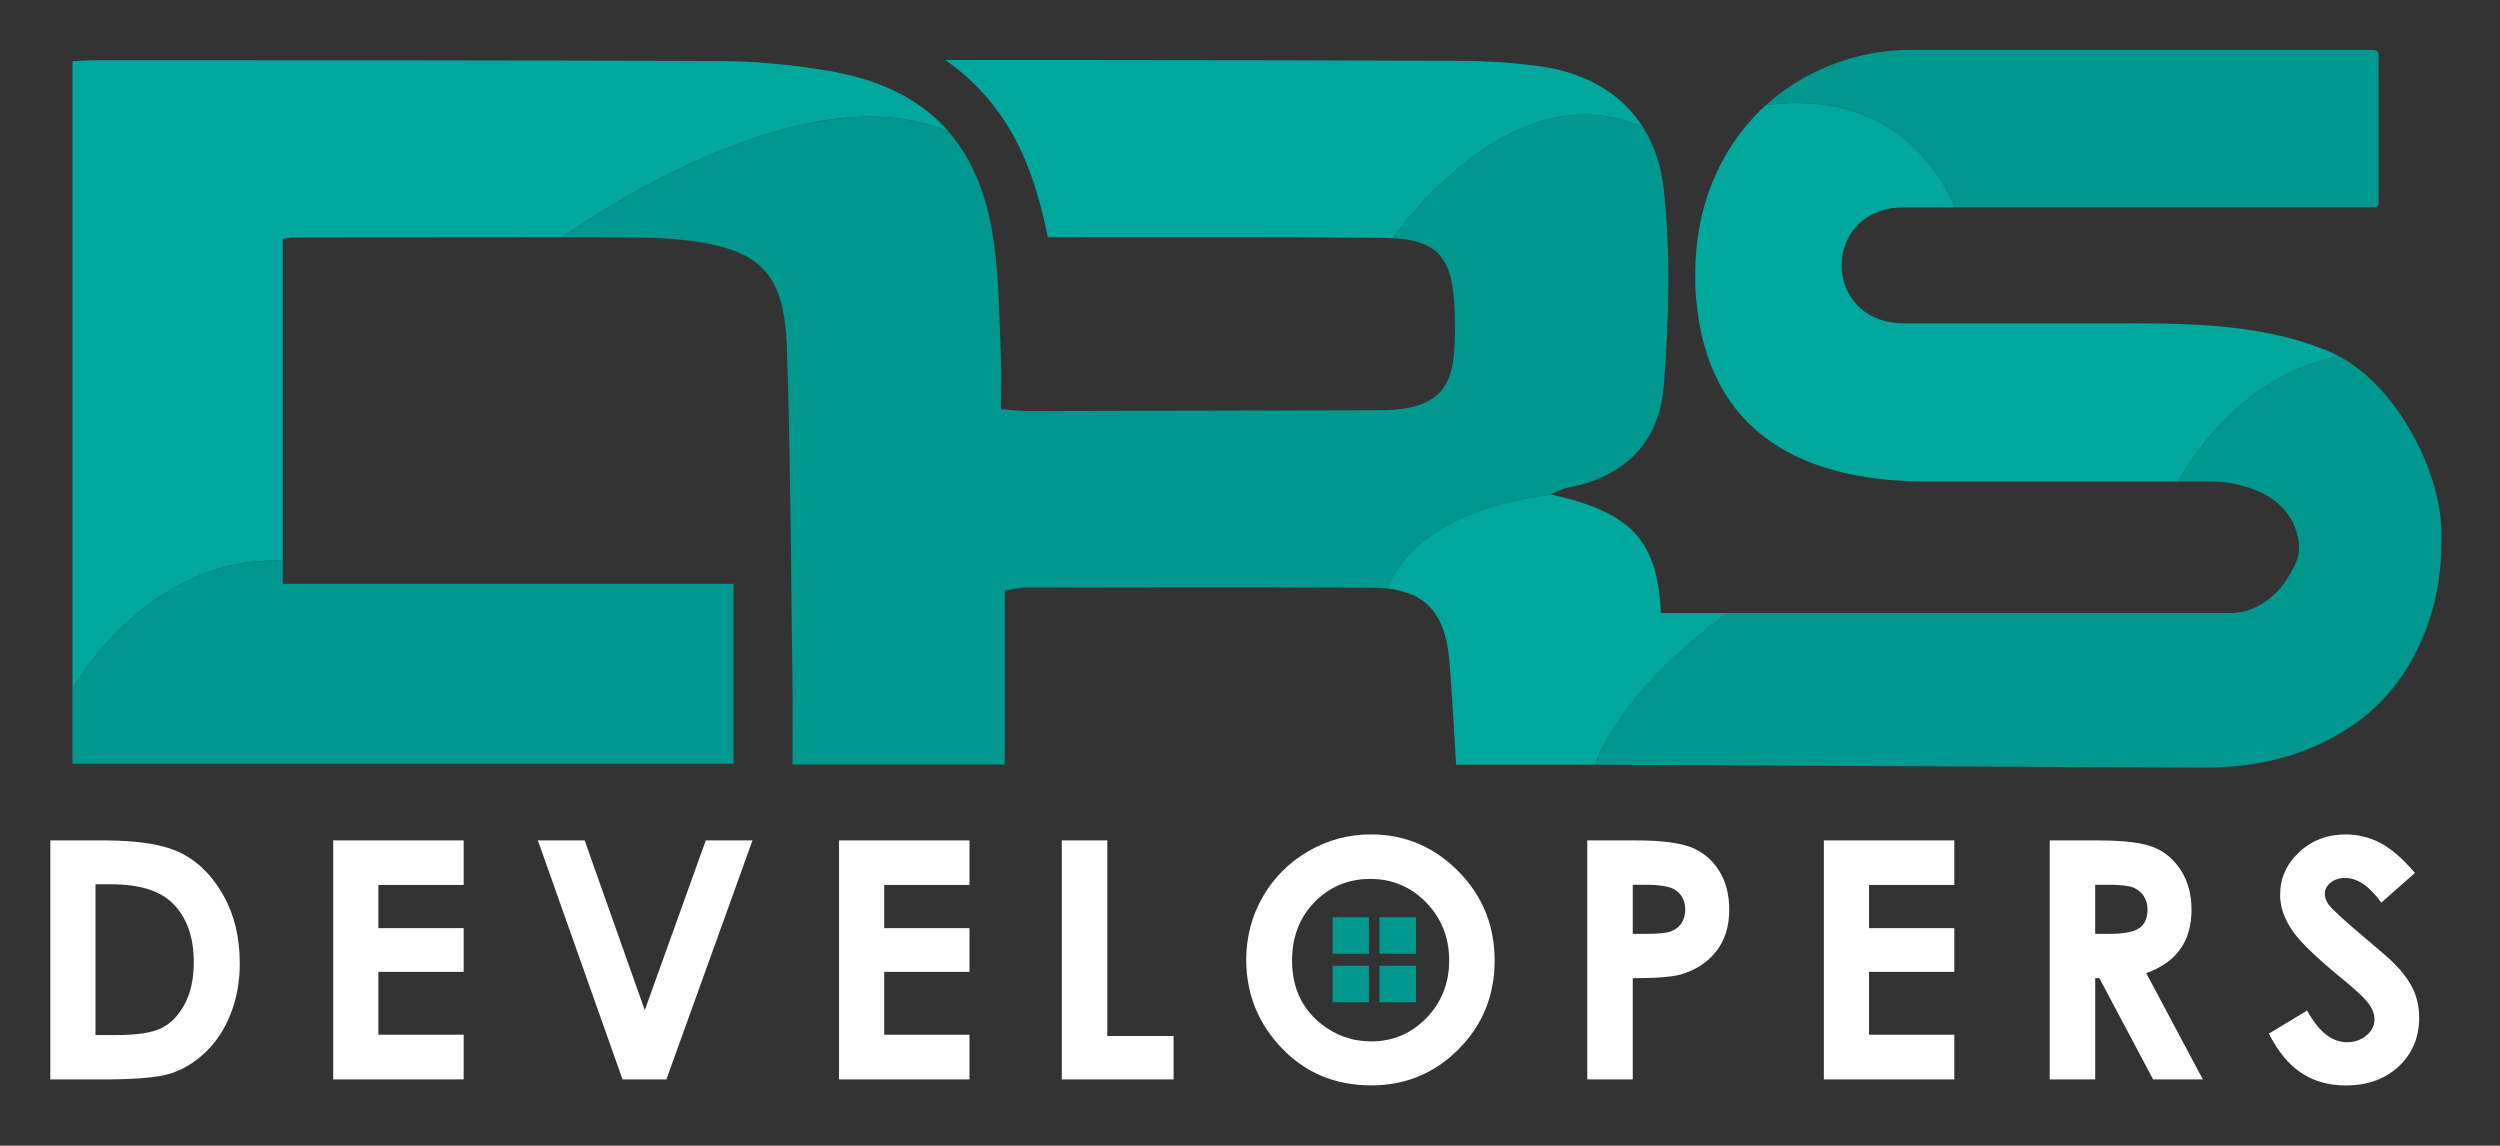<?xml version="1.0" encoding="utf-8"?>
<!-- Generator: Adobe Illustrator 17.0.0, SVG Export Plug-In . SVG Version: 6.00 Build 0)  -->
<!DOCTYPE svg PUBLIC "-//W3C//DTD SVG 1.1//EN" "http://www.w3.org/Graphics/SVG/1.1/DTD/svg11.dtd">
<svg version="1.1" id="Layer_1" xmlns="http://www.w3.org/2000/svg" xmlns:xlink="http://www.w3.org/1999/xlink" x="0px" y="0px"
	 width="152.75px" height="70px" viewBox="0 0 152.75 70" enable-background="new 0 0 152.75 70" xml:space="preserve">
<rect x="0" y="0" width="152.75" height="70" fill="#333333" stroke="none"/>
<g>
	<g>
		<path fill="#00A79D" d="M57.998,8.082c-1.713-2-4.199-3.233-7.545-3.784c-2.136-0.352-4.321-0.557-6.485-0.568
			C31.284,3.669,18.599,3.684,5.915,3.677c-0.556,0-1.113,0.047-1.487,0.064c0,12.891,0,25.621,0,38.335
			c0,0,4.616-8.196,12.85-7.805c0-6.564,0-13.124,0-19.672c0.302-0.047,0.457-0.093,0.612-0.093
			c4.738-0.005,9.475-0.013,14.213-0.011c0.751,0,1.502,0.002,2.253,0.003l0.002-0.001C34.358,14.498,48.855,3.964,57.998,8.082z"/>
		<path fill="#00978E" d="M4.427,42.077c0,1.53,0,3.06,0,4.59c13.595,0,26.933,0,40.392,0c0-3.884,0-7.574,0-10.994
			c-9.238,0-18.419,0-27.541,0c0-0.467,0-0.934,0-1.401C9.044,33.881,4.427,42.077,4.427,42.077z"/>
		<path fill="#00A79D" d="M100.401,7.794c-1.325-2.106-3.564-3.377-6.373-3.756c-1.52-0.205-3.064-0.311-4.598-0.319
			c-8.014-0.043-16.028-0.042-24.042-0.053c-2.361-0.003-4.723-0.001-7.623-0.001c4.018,2.855,5.412,6.687,6.259,10.83
			c0.719,0,1.299-0.001,1.88,0c6.21,0.007,12.42-0.03,18.628,0.04c0.198,0.002,0.386,0.009,0.567,0.019l0,0
			C85.1,14.553,92.305,4.097,100.401,7.794z"/>
		<path fill="#00978E" d="M94.79,30.219c-0.027-0.006-0.053-0.012-0.08-0.018c0.62-0.238,0.841-0.365,1.077-0.408
			c3.481-0.625,5.601-2.794,5.869-6.192c0.315-3.994,0.435-8.07,0.002-12.04c-0.159-1.462-0.597-2.716-1.258-3.767
			C92.305,4.097,85.1,14.553,85.1,14.553l0,0c2.799,0.154,3.664,1.266,3.773,4.321c0.032,0.9,0.037,1.806-0.032,2.703
			c-0.168,2.171-1.104,3.135-3.264,3.414c-0.524,0.068-1.059,0.074-1.589,0.076c-7.058,0.021-14.117,0.038-21.175,0.048
			c-0.508,0.001-1.016-0.067-1.651-0.112c0-1.19,0.039-2.244-0.008-3.294c-0.099-2.222-0.112-4.459-0.395-6.659
			c-0.377-2.934-1.28-5.237-2.761-6.967c-9.143-4.118-23.64,6.416-23.64,6.416l-0.002,0.001c1.146,0.001,2.291,0.002,3.437,0.005
			c1.43,0.004,2.871,0.024,4.288,0.198c4.356,0.532,5.848,2.022,5.996,6.487c0.228,6.839,0.247,13.684,0.343,20.527
			c0.023,1.633,0.003,3.267,0.003,4.995c4.385,0,8.594,0,12.971,0c0-3.612,0-7.094,0-10.63c0.512-0.079,0.867-0.182,1.223-0.182
			c7.112-0.007,14.224-0.04,21.335,0.017c0.306,0.002,0.591,0.023,0.864,0.054l0.001-0.003
			C84.816,35.966,85.888,31.317,94.79,30.219z"/>
		<path fill="#00978E" d="M119.455,12.668h25.596c0.187,0,0.281-0.094,0.281-0.234V3.331c0-0.187-0.14-0.28-0.374-0.28h-28.286
			c-3.072,0-6.312,1.147-8.755,3.356C115.23,5.508,118.294,9.992,119.455,12.668z"/>
		<path fill="#00A79D" d="M142.915,21.769c-0.158-0.084-0.318-0.164-0.482-0.236c-3.881-1.683-8.275-1.777-12.39-1.777h-13.699
			c-5.096,0-5.096-7.087,0-7.087h3.111c-1.161-2.677-4.225-7.16-11.539-6.261c-0.122,0.11-0.244,0.221-0.362,0.337
			c-2.478,2.431-3.974,5.891-3.974,9.959c0,0.234,0,0.468,0,0.748c0.374,8.416,5.797,11.969,14.166,11.969h15.33
			C134.647,26.732,137.755,22.817,142.915,21.769z"/>
		<g>
			<path fill="#00978E" d="M148.324,28.485c-0.97-2.468-2.812-5.338-5.409-6.716c-5.16,1.048-8.268,4.963-9.838,7.651h2.436
				c3.974,0.374,4.956,2.618,4.956,4.068c0,0.327,0,0.742-0.748,1.91c-0.748,1.169-2.01,2.057-3.46,2.057H105.54
				c-2.595,1.924-6.582,5.365-8.083,9.27c0.042,0-0.042,0,0,0c0,0,0.07,0,0,0l37.261,0.18c3.366,0,6.592-0.795,9.398-2.852
				c3.553-2.618,5.049-7.06,5.049-10.707C149.165,32.927,149.352,31.15,148.324,28.485z"/>
			<path fill="#00A79D" d="M105.54,37.455h-4.06c-0.21-4.437-1.786-6.141-6.69-7.236c-8.902,1.098-9.974,5.746-9.974,5.746
				l-0.001,0.003c2.376,0.269,3.495,1.628,3.731,4.311c0.186,2.106,0.279,4.22,0.421,6.446c2.813,0,5.622,0,8.489,0
				C98.958,42.821,102.945,39.379,105.54,37.455z"/>
		</g>
	</g>
	<g>
		<path fill="#FFFFFF" d="M3.075,51.349h3.293c2.122,0,3.699,0.264,4.731,0.79s1.881,1.382,2.549,2.566
			c0.668,1.184,1.002,2.567,1.002,4.149c0,1.125-0.187,2.16-0.561,3.103c-0.373,0.943-0.889,1.725-1.547,2.347
			c-0.658,0.622-1.371,1.052-2.137,1.291c-0.767,0.238-2.096,0.357-3.987,0.357H3.075V51.349z M5.835,54.03v9.212h1.29
			c1.271,0,2.192-0.146,2.765-0.438c0.572-0.291,1.041-0.781,1.404-1.471c0.364-0.689,0.546-1.536,0.546-2.544
			c0-1.55-0.433-2.752-1.3-3.607c-0.781-0.768-2.035-1.152-3.762-1.152H5.835z"/>
		<path fill="#FFFFFF" d="M20.359,51.349h7.971v2.721h-5.211v2.64h5.211v2.67h-5.211v3.841h5.211v2.73h-7.971V51.349z"/>
		<path fill="#FFFFFF" d="M32.864,51.349h2.858l3.674,10.373l3.727-10.373h2.854l-5.261,14.603h-2.68L32.864,51.349z"/>
		<path fill="#FFFFFF" d="M51.265,51.349h7.971v2.721h-5.211v2.64h5.211v2.67h-5.211v3.841h5.211v2.73h-7.971V51.349z"/>
		<path fill="#FFFFFF" d="M64.877,51.349h2.779v11.952h4.05v2.651h-6.829V51.349z"/>
		<path fill="#FFFFFF" d="M83.764,50.982c2.066,0,3.842,0.748,5.329,2.243c1.486,1.496,2.229,3.319,2.229,5.469
			c0,2.131-0.733,3.934-2.2,5.41c-1.467,1.475-3.246,2.213-5.338,2.213c-2.192,0-4.013-0.757-5.464-2.273
			c-1.45-1.515-2.175-3.315-2.175-5.4c0-1.396,0.337-2.68,1.013-3.852c0.675-1.172,1.604-2.1,2.786-2.784
			C81.126,51.324,82.399,50.982,83.764,50.982z M83.734,53.702c-1.352,0-2.488,0.47-3.408,1.41c-0.921,0.94-1.381,2.134-1.381,3.583
			c0,1.615,0.58,2.892,1.739,3.832c0.901,0.734,1.934,1.102,3.101,1.102c1.318,0,2.441-0.476,3.368-1.43
			c0.927-0.953,1.391-2.127,1.391-3.523c0-1.39-0.468-2.566-1.401-3.53C86.208,54.184,85.071,53.702,83.734,53.702z"/>
		<path fill="#FFFFFF" d="M96.982,51.349h2.948c1.595,0,2.745,0.148,3.45,0.442c0.705,0.295,1.261,0.771,1.667,1.429
			c0.407,0.659,0.61,1.448,0.61,2.368c0,1.019-0.266,1.867-0.799,2.542c-0.532,0.675-1.255,1.145-2.168,1.41
			c-0.536,0.152-1.513,0.227-2.929,0.227v6.185h-2.78V51.349z M99.762,57.058h0.884c0.694,0,1.177-0.05,1.448-0.15
			c0.271-0.1,0.485-0.264,0.64-0.492c0.156-0.23,0.234-0.506,0.234-0.831c0-0.564-0.219-0.976-0.656-1.236
			c-0.318-0.192-0.907-0.289-1.767-0.289h-0.784V57.058z"/>
		<path fill="#FFFFFF" d="M111.437,51.349h7.971v2.721h-5.211v2.64h5.211v2.67h-5.211v3.841h5.211v2.73h-7.971V51.349z"/>
		<path fill="#FFFFFF" d="M125.237,51.349h2.945c1.614,0,2.762,0.145,3.446,0.432c0.683,0.288,1.234,0.766,1.651,1.434
			c0.416,0.668,0.624,1.459,0.624,2.372c0,0.96-0.231,1.762-0.69,2.407c-0.46,0.645-1.153,1.133-2.079,1.464l3.459,6.492h-3.038
			l-3.284-6.185h-0.254v6.185h-2.78V51.349z M128.017,57.058h0.871c0.884,0,1.492-0.117,1.826-0.349
			c0.333-0.233,0.499-0.618,0.499-1.155c0-0.319-0.082-0.597-0.247-0.831c-0.165-0.236-0.386-0.406-0.663-0.509
			s-0.785-0.154-1.525-0.154h-0.762V57.058z"/>
		<path fill="#FFFFFF" d="M147.555,53.335l-2.059,1.816c-0.722-1.005-1.458-1.508-2.207-1.508c-0.365,0-0.663,0.098-0.896,0.293
			c-0.232,0.195-0.348,0.415-0.348,0.66c0,0.245,0.083,0.476,0.249,0.695c0.225,0.291,0.904,0.916,2.038,1.875
			c1.06,0.887,1.704,1.446,1.929,1.678c0.563,0.57,0.962,1.114,1.198,1.633c0.235,0.519,0.353,1.087,0.353,1.703
			c0,1.197-0.414,2.188-1.242,2.968c-0.828,0.781-1.909,1.172-3.24,1.172c-1.04,0-1.946-0.254-2.718-0.764
			c-0.771-0.51-1.432-1.311-1.983-2.402l2.337-1.41c0.703,1.291,1.511,1.935,2.426,1.935c0.477,0,0.878-0.139,1.203-0.417
			s0.487-0.599,0.487-0.962c0-0.332-0.122-0.662-0.368-0.992c-0.245-0.332-0.785-0.838-1.62-1.519
			c-1.591-1.297-2.619-2.298-3.083-3.003c-0.463-0.705-0.695-1.408-0.695-2.109c0-1.013,0.385-1.881,1.158-2.606
			c0.771-0.724,1.724-1.087,2.857-1.087c0.728,0,1.423,0.168,2.082,0.506C146.072,51.825,146.786,52.441,147.555,53.335z"/>
	</g>
	<g>
		<rect x="81.417" y="56.04" fill="#00978E" width="2.231" height="2.231"/>
		<rect x="84.285" y="56.04" fill="#00978E" width="2.231" height="2.231"/>
		<rect x="81.417" y="59.007" fill="#00978E" width="2.231" height="2.231"/>
		<rect x="84.285" y="59.007" fill="#00978E" width="2.231" height="2.231"/>
	</g>
</g>
</svg>
